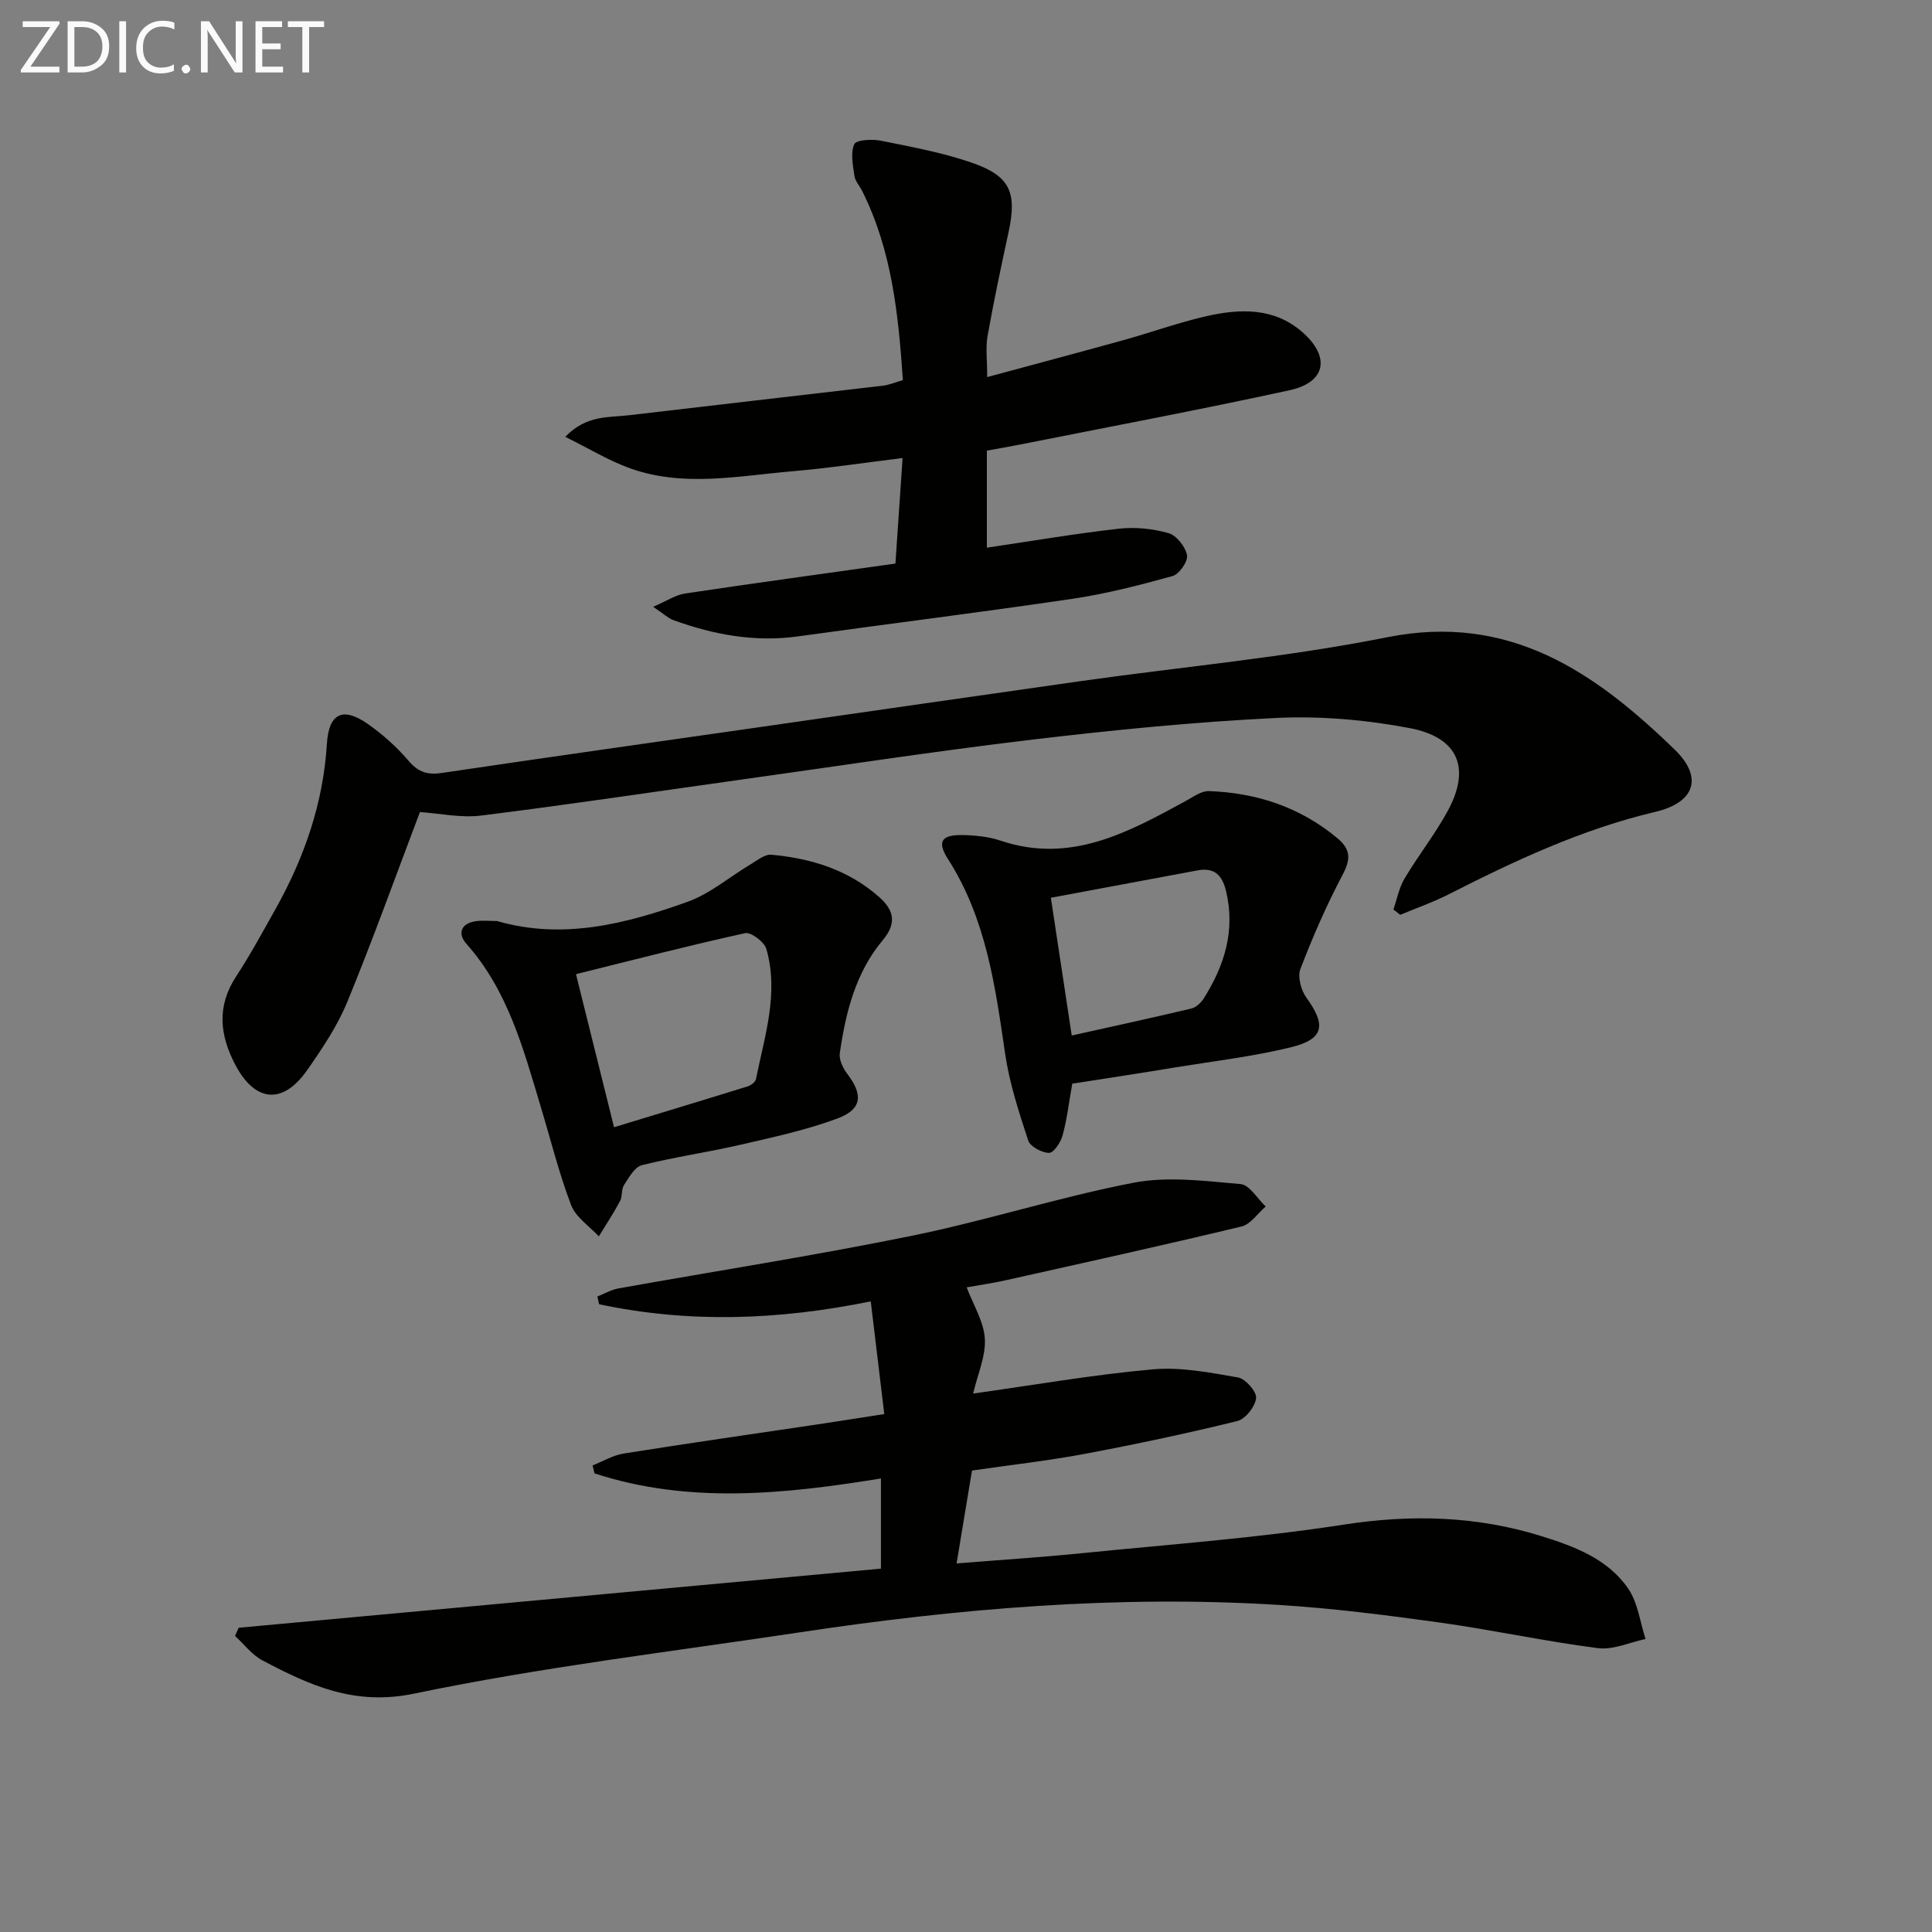 <svg enable-background="new 0 0 400 400" viewBox="0 0 400 400" xmlns="http://www.w3.org/2000/svg"><rect x="0" y="0" width="400" height="400" fill="#808080" stroke="none"/><path d="m49.41 337.01c44.27-4.07 88.54-8.15 132.98-12.24 0-6.21 0-12.17 0-18.67-20.02 3.26-39.82 5.31-59.3-1.05-.13-.55-.27-1.1-.4-1.65 2.14-.84 4.22-2.11 6.44-2.46 13.28-2.12 26.59-4.02 39.89-6 4.41-.66 8.8-1.36 14.06-2.17-.94-7.85-1.84-15.32-2.8-23.34-19.33 3.95-37.82 4.51-56.24.6-.12-.53-.24-1.07-.36-1.6 1.44-.57 2.84-1.4 4.33-1.67 20.25-3.63 40.6-6.79 60.75-10.9 15.42-3.14 30.49-8.01 45.93-10.99 7.12-1.37 14.79-.35 22.16.28 1.85.16 3.47 3.02 5.2 4.64-1.66 1.42-3.11 3.68-5 4.14-16.28 3.91-32.64 7.52-48.99 11.17-2.56.57-5.17.94-7.92 1.43 1.39 3.68 3.54 7.09 3.76 10.62.22 3.6-1.47 7.31-2.42 11.37 12.63-1.77 24.86-3.91 37.17-5.01 5.81-.52 11.84.66 17.67 1.68 1.55.27 3.88 2.93 3.74 4.27-.18 1.75-2.2 4.33-3.88 4.75-10.46 2.57-21.02 4.81-31.61 6.8-7.5 1.41-15.1 2.26-23.33 3.45-1.01 6.1-2.05 12.37-3.19 19.23 8.91-.72 17.3-1.25 25.66-2.09 18.18-1.83 36.44-3.15 54.48-5.94 13.98-2.16 27.44-1.81 40.85 2.35 6.89 2.14 13.79 4.7 18.04 10.86 2.02 2.93 2.46 6.95 3.62 10.47-3.31.69-6.73 2.3-9.89 1.89-11.02-1.42-21.92-3.8-32.93-5.33s-22.07-2.93-33.16-3.62c-33.33-2.07-66.42.74-99.35 5.71-26.57 4-53.32 7.18-79.59 12.65-12.44 2.59-21.65-1.72-31.44-6.87-2.18-1.15-3.8-3.35-5.68-5.07.24-.58.49-1.14.75-1.69z" fill="#010100"/><path d="m86.94 168.13c-5.06 13.34-9.75 26.45-15.04 39.31-2.06 5.01-5.19 9.66-8.32 14.14-5.05 7.22-10.8 6.59-14.85-1.1-3.27-6.22-3.87-12.15.16-18.32 2.91-4.45 5.45-9.14 8.06-13.78 6.01-10.7 9.97-22 10.73-34.39.39-6.33 3.3-7.71 8.46-4.11 3.11 2.17 6.02 4.79 8.48 7.67 2.01 2.35 3.92 2.92 6.88 2.48 22-3.27 44.02-6.36 66.03-9.52 22.19-3.18 44.37-6.4 66.57-9.54 21.03-2.97 42.28-4.87 63.07-9.03 25.38-5.08 43.1 7.28 59.56 23.26 5.99 5.82 4.11 10.97-4.02 12.89-15.18 3.58-29.12 10.12-42.9 17.13-3.19 1.62-6.6 2.8-9.91 4.18-.47-.37-.94-.73-1.41-1.1.74-2.14 1.16-4.47 2.29-6.38 2.8-4.71 6.23-9.07 8.87-13.86 4.92-8.91 2.39-15.38-7.77-17.31-9.06-1.72-18.51-2.55-27.71-2.1-16.9.82-33.79 2.5-50.6 4.5-20.27 2.41-40.46 5.52-60.68 8.34-17.75 2.48-35.47 5.15-53.25 7.36-4.19.53-8.57-.45-12.7-.72z" fill="#010100"/><path d="m186.93 78.7c-.92-13.58-2.27-26.88-8.44-39.19-.52-1.04-1.44-2.01-1.59-3.09-.31-2.19-.84-4.71-.04-6.56.39-.9 3.66-1.1 5.45-.74 6.33 1.27 12.74 2.45 18.82 4.54 8.04 2.76 9.47 6.17 7.67 14.46-1.55 7.14-3.06 14.28-4.34 21.47-.42 2.38-.07 4.89-.07 8.48 9.7-2.62 18.94-5.08 28.15-7.63 5.75-1.6 11.39-3.64 17.19-4.97 6.96-1.59 14.03-1.84 19.87 3.26 5.91 5.15 4.92 10.42-2.59 12.06-18.63 4.06-37.39 7.58-56.09 11.3-2.11.42-4.23.77-6.6 1.21v20.09c9.14-1.35 18.2-2.9 27.32-3.93 3.38-.38 7.02-.01 10.29.92 1.65.47 3.49 2.8 3.83 4.56.24 1.26-1.6 3.94-2.98 4.32-6.83 1.9-13.76 3.68-20.77 4.72-18.88 2.79-37.83 5.14-56.74 7.77-8.97 1.25-17.51-.33-25.88-3.37-1.02-.37-1.88-1.22-4.16-2.75 2.86-1.23 4.66-2.46 6.6-2.75 14.42-2.16 28.87-4.13 43.56-6.2.48-7.14.95-14.06 1.48-21.85-7.86.96-15.31 2.1-22.81 2.74-11.21.96-22.54 3.35-33.61-.61-4.41-1.58-8.49-4.09-13.42-6.52 4.4-4.57 9.05-3.97 13.28-4.48 17.48-2.07 34.96-4.05 52.44-6.1 1.32-.15 2.55-.69 4.18-1.16z" fill="#010100"/><path d="m222 224.36c-.69 3.91-1.09 7.38-2 10.71-.39 1.43-1.84 3.63-2.79 3.62-1.5-.01-3.91-1.29-4.33-2.56-1.94-5.91-3.9-11.91-4.79-18.04-2.04-14.01-3.95-27.94-11.82-40.23-2.31-3.61-1.38-5.05 3.05-4.97 2.62.05 5.37.33 7.84 1.16 14.47 4.86 26.38-1.7 38.36-8.23 1.53-.83 3.2-2.09 4.77-2.03 9.88.35 18.86 3.3 26.59 9.74 2.84 2.37 2.78 4.41 1.07 7.63-3.32 6.27-6.17 12.82-8.71 19.44-.62 1.62.12 4.41 1.23 5.95 4.16 5.74 3.67 8.61-3.29 10.3-7.86 1.91-15.96 2.86-23.96 4.16-7.02 1.17-14.06 2.23-21.22 3.35zm-4.43-38.49c1.5 9.89 2.87 18.95 4.32 28.52 8.36-1.86 16.58-3.64 24.75-5.58.98-.23 2.01-1.19 2.58-2.09 4.29-6.8 6.57-14.03 4.63-22.19-.77-3.26-2.37-4.99-5.88-4.33-10.2 1.9-20.41 3.81-30.4 5.67z" fill="#010100"/><path d="m102.9 190.69c13.66 3.95 26.7.58 39.42-3.97 4.7-1.68 8.75-5.19 13.13-7.8 1.35-.8 2.89-2.08 4.23-1.96 8.25.75 15.95 3.11 22.34 8.76 3.13 2.77 3.64 5.48.75 8.93-5.64 6.73-7.68 14.97-8.9 23.41-.19 1.33.65 3.08 1.53 4.24 3.29 4.3 3.13 7.33-1.92 9.23-6.47 2.43-13.33 3.89-20.1 5.46-6.8 1.57-13.73 2.55-20.49 4.25-1.5.38-2.68 2.56-3.7 4.12-.59.9-.3 2.34-.82 3.32-1.34 2.5-2.91 4.88-4.39 7.3-1.97-2.14-4.78-3.96-5.74-6.49-2.53-6.64-4.24-13.59-6.3-20.41-3.59-11.93-6.77-24.01-15.39-33.69-1.8-2.02-1.2-4.17 1.86-4.65 1.47-.23 3-.05 4.49-.05zm24.23 42.69c9.35-2.85 18.51-5.61 27.64-8.45.69-.21 1.61-.9 1.74-1.51 1.8-8.9 4.78-17.77 2.16-26.94-.42-1.46-3.18-3.55-4.4-3.28-11.7 2.57-23.3 5.58-35.02 8.49 2.82 11.34 5.28 21.24 7.88 31.69z" fill="#010100"/><g fill="#fafafa"><path d="m12.4 4.8-6.1 9h6v1.2h-8v-.5l6.1-8.9h-5.7v-1.2h7.6v.4z"/><path d="m14 15v-10.6h3c1.6 0 2.9.5 4 1.4s1.6 2.2 1.6 3.8-.5 3-1.6 3.9-2.4 1.5-4 1.5zm1.4-9.4v8.2h1.6c1.3 0 2.4-.4 3.1-1.1s1.1-1.8 1.1-3.1-.4-2.3-1.2-3-1.8-1-3.1-1z"/><path d="m26.1 4.4v10.6h-1.4v-10.6z"/><path d="m36.1 14.6c-.8.4-1.8.6-2.9.6-1.5 0-2.7-.5-3.6-1.4s-1.4-2.2-1.4-3.8c0-1.7.5-3.1 1.5-4.1s2.3-1.6 3.9-1.6c1 0 1.8.1 2.5.4v1.4c-.8-.4-1.6-.6-2.5-.6-1.2 0-2.1.4-2.9 1.2s-1.1 1.8-1.1 3.2c0 1.3.3 2.3 1 3s1.6 1.1 2.7 1.1c1 0 2-.2 2.7-.7v1.3z"/><path d="m37.6 14.3c0-.2.1-.5.3-.6s.4-.3.6-.3c.3 0 .5.1.6.3s.3.4.3.6-.1.4-.3.6-.4.3-.6.3c-.3 0-.5-.1-.6-.3s-.3-.4-.3-.6z"/><path d="m50.2 15h-1.6l-5.3-8.2c-.2-.2-.3-.5-.4-.7 0 .2.1.7.1 1.5v7.4h-1.4v-10.6h1.7l5.2 8.1c.2.4.4.6.4.7 0-.3-.1-.8-.1-1.5v-7.3h1.4z"/><path d="m58.6 15h-5.7v-10.6h5.5v1.2h-4.1v3.4h3.8v1.2h-3.8v3.6h4.3z"/><path d="m67.1 5.6h-3.1v9.4h-1.4v-9.4h-3v-1.2h7.5z"/></g></svg>